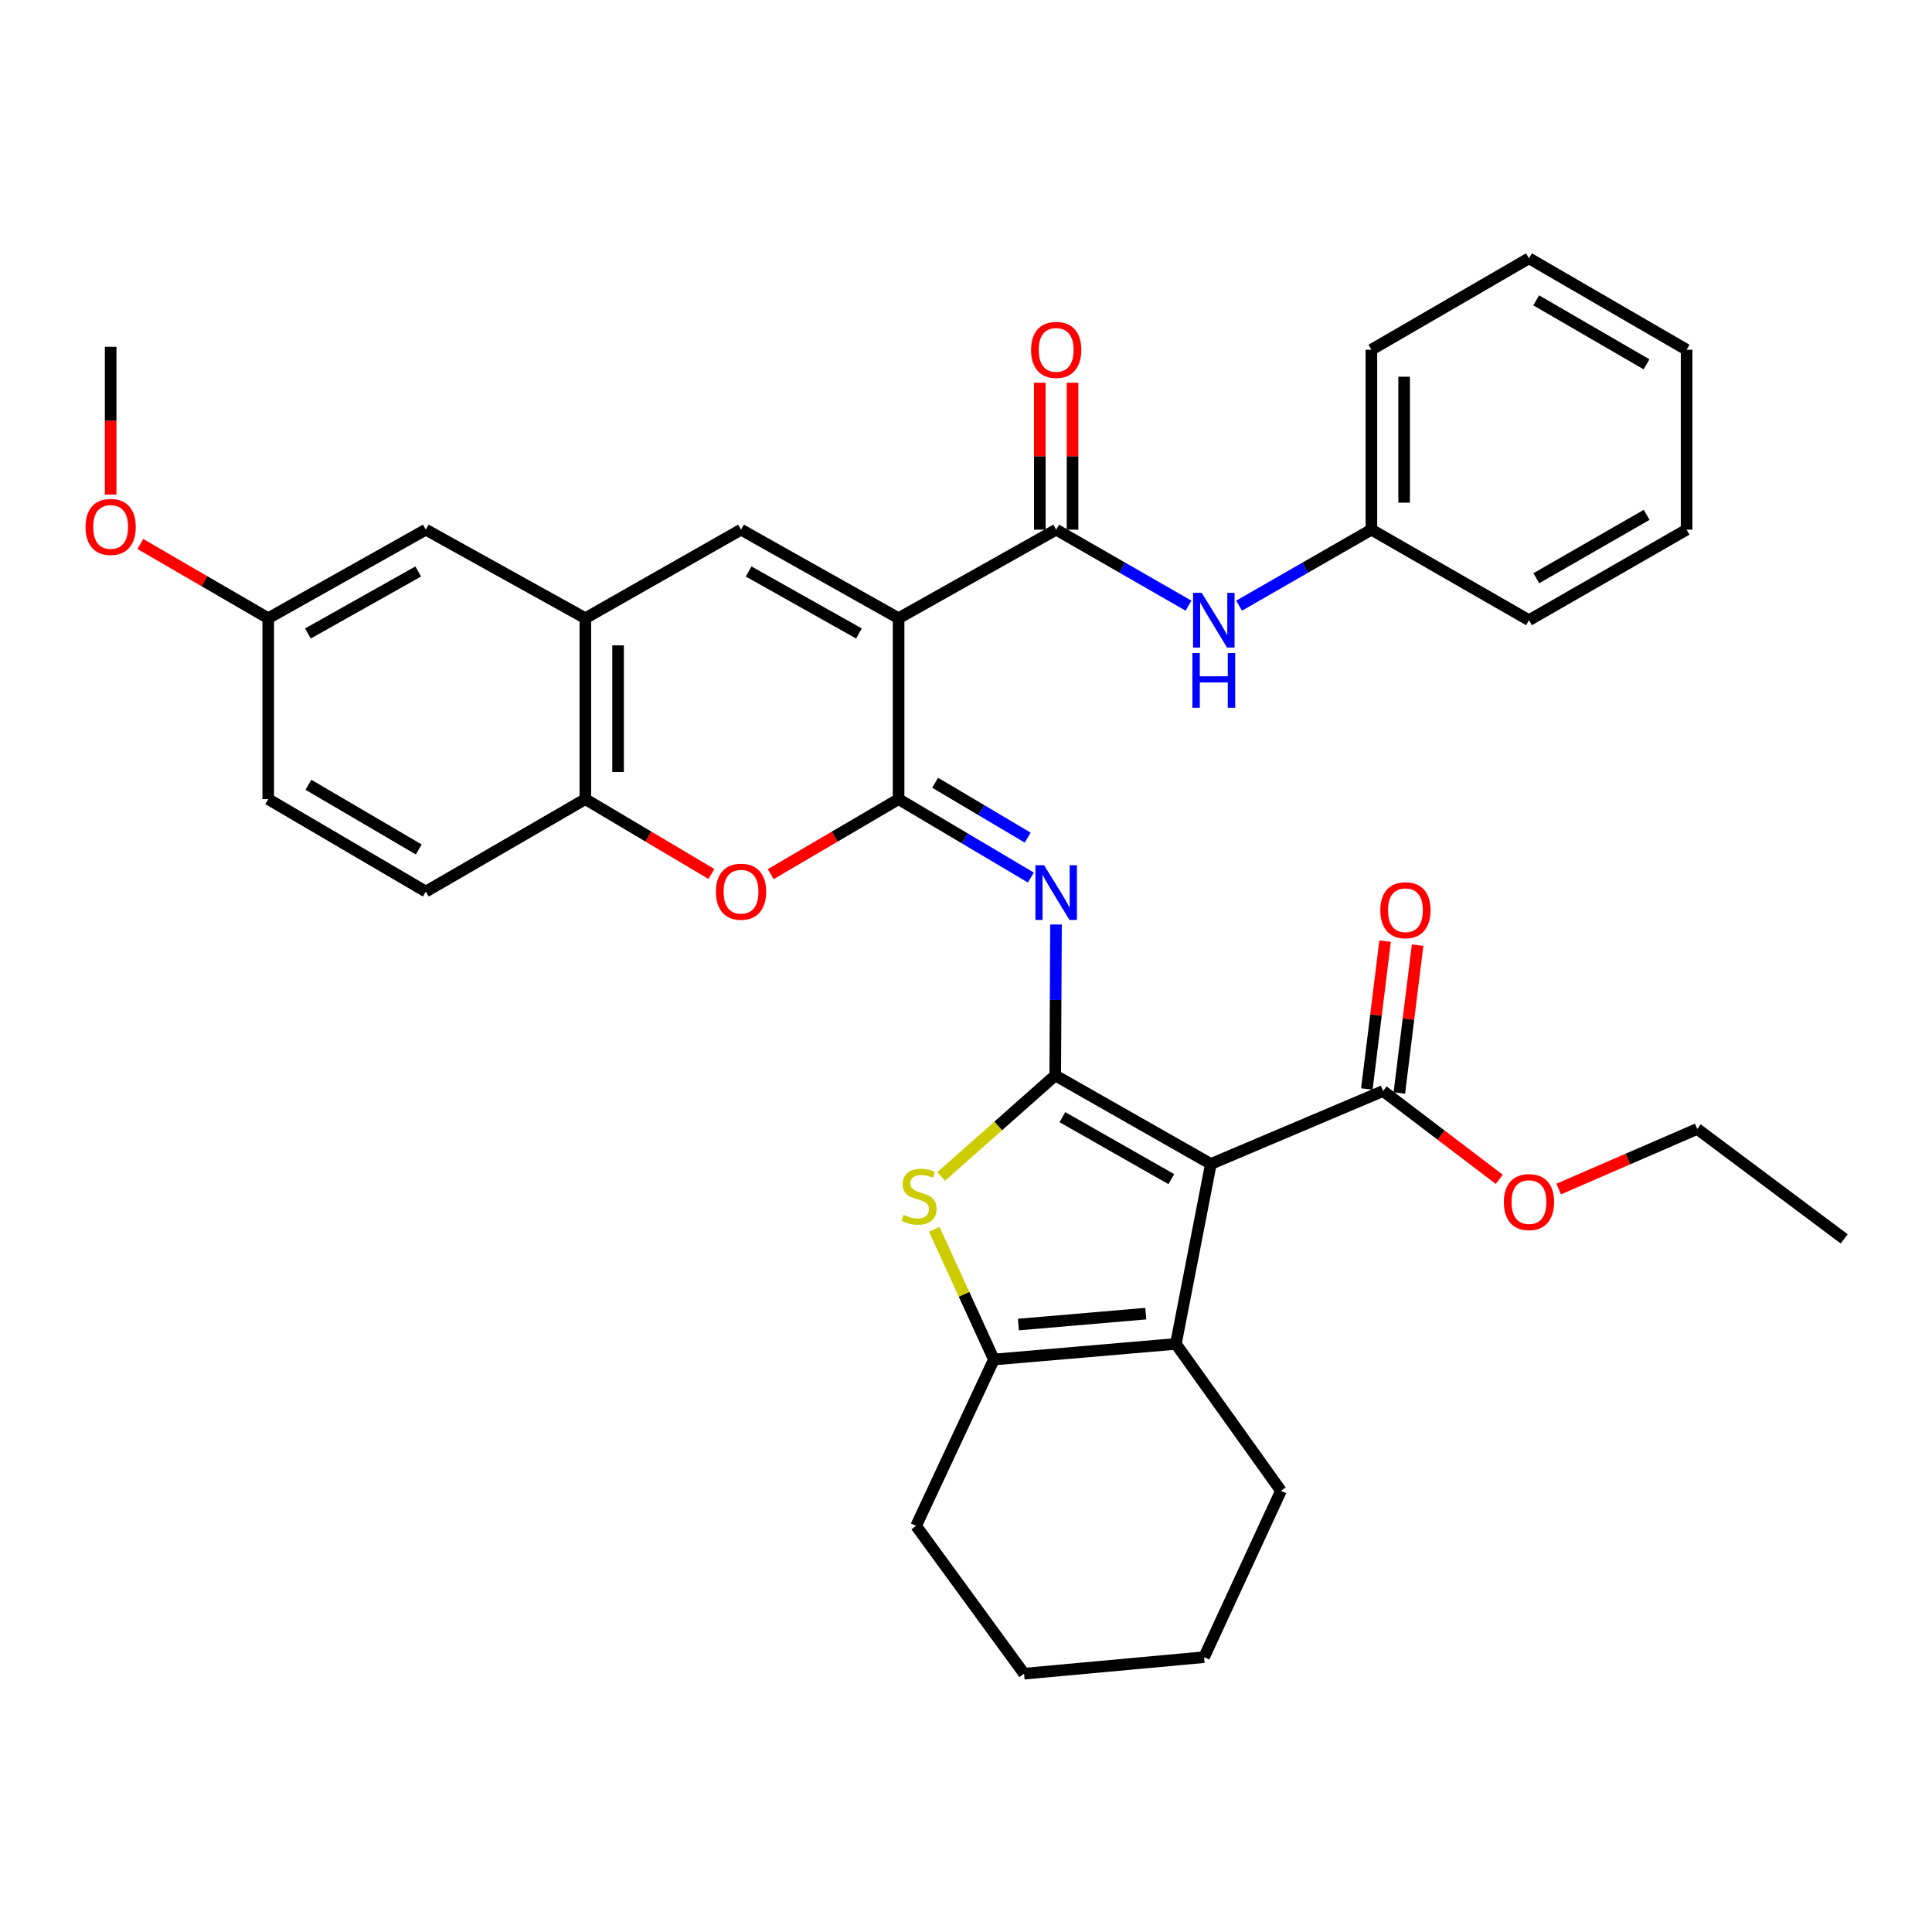 <?xml version='1.0' encoding='iso-8859-1'?>
<svg version='1.1' baseProfile='full'
              xmlns='http://www.w3.org/2000/svg'
                      xmlns:rdkit='http://www.rdkit.org/xml'
                      xmlns:xlink='http://www.w3.org/1999/xlink'
                  xml:space='preserve'
width='1000px' height='1000px' viewBox='0 0 1000 1000'>
<!-- END OF HEADER -->
<rect style='opacity:1.0;fill:#FFFFFF;stroke:none' width='1000' height='1000' x='0' y='0'> </rect>
<path class='bond-1' d='M 546.187,556.639 L 626.744,602.471' style='fill:none;fill-rule:evenodd;stroke:#000000;stroke-width:6px;stroke-linecap:butt;stroke-linejoin:miter;stroke-opacity:1' />
<path class='bond-1' d='M 549.892,578.24 L 606.282,610.323' style='fill:none;fill-rule:evenodd;stroke:#000000;stroke-width:6px;stroke-linecap:butt;stroke-linejoin:miter;stroke-opacity:1' />
<path class='bond-3' d='M 546.187,556.639 L 546.389,517.577' style='fill:none;fill-rule:evenodd;stroke:#000000;stroke-width:6px;stroke-linecap:butt;stroke-linejoin:miter;stroke-opacity:1' />
<path class='bond-3' d='M 546.389,517.577 L 546.591,478.516' style='fill:none;fill-rule:evenodd;stroke:#0000FF;stroke-width:6px;stroke-linecap:butt;stroke-linejoin:miter;stroke-opacity:1' />
<path class='bond-4' d='M 546.187,556.639 L 516.657,582.797' style='fill:none;fill-rule:evenodd;stroke:#000000;stroke-width:6px;stroke-linecap:butt;stroke-linejoin:miter;stroke-opacity:1' />
<path class='bond-4' d='M 516.657,582.797 L 487.126,608.956' style='fill:none;fill-rule:evenodd;stroke:#CCCC00;stroke-width:6px;stroke-linecap:butt;stroke-linejoin:miter;stroke-opacity:1' />
<path class='bond-0' d='M 465.112,319.993 L 465.112,413.635' style='fill:none;fill-rule:evenodd;stroke:#000000;stroke-width:6px;stroke-linecap:butt;stroke-linejoin:miter;stroke-opacity:1' />
<path class='bond-6' d='M 465.112,319.993 L 383.557,274.152' style='fill:none;fill-rule:evenodd;stroke:#000000;stroke-width:6px;stroke-linecap:butt;stroke-linejoin:miter;stroke-opacity:1' />
<path class='bond-6' d='M 444.576,327.887 L 387.488,295.798' style='fill:none;fill-rule:evenodd;stroke:#000000;stroke-width:6px;stroke-linecap:butt;stroke-linejoin:miter;stroke-opacity:1' />
<path class='bond-7' d='M 465.112,319.993 L 546.676,274.152' style='fill:none;fill-rule:evenodd;stroke:#000000;stroke-width:6px;stroke-linecap:butt;stroke-linejoin:miter;stroke-opacity:1' />
<path class='bond-5' d='M 626.744,602.471 L 608.633,695.604' style='fill:none;fill-rule:evenodd;stroke:#000000;stroke-width:6px;stroke-linecap:butt;stroke-linejoin:miter;stroke-opacity:1' />
<path class='bond-11' d='M 626.744,602.471 L 715.886,564.706' style='fill:none;fill-rule:evenodd;stroke:#000000;stroke-width:6px;stroke-linecap:butt;stroke-linejoin:miter;stroke-opacity:1' />
<path class='bond-2' d='M 465.112,413.635 L 499.339,433.926' style='fill:none;fill-rule:evenodd;stroke:#000000;stroke-width:6px;stroke-linecap:butt;stroke-linejoin:miter;stroke-opacity:1' />
<path class='bond-2' d='M 499.339,433.926 L 533.566,454.217' style='fill:none;fill-rule:evenodd;stroke:#0000FF;stroke-width:6px;stroke-linecap:butt;stroke-linejoin:miter;stroke-opacity:1' />
<path class='bond-2' d='M 484.02,405.147 L 507.979,419.351' style='fill:none;fill-rule:evenodd;stroke:#000000;stroke-width:6px;stroke-linecap:butt;stroke-linejoin:miter;stroke-opacity:1' />
<path class='bond-2' d='M 507.979,419.351 L 531.938,433.555' style='fill:none;fill-rule:evenodd;stroke:#0000FF;stroke-width:6px;stroke-linecap:butt;stroke-linejoin:miter;stroke-opacity:1' />
<path class='bond-9' d='M 465.112,413.635 L 432.016,433.048' style='fill:none;fill-rule:evenodd;stroke:#000000;stroke-width:6px;stroke-linecap:butt;stroke-linejoin:miter;stroke-opacity:1' />
<path class='bond-9' d='M 432.016,433.048 L 398.92,452.46' style='fill:none;fill-rule:evenodd;stroke:#FF0000;stroke-width:6px;stroke-linecap:butt;stroke-linejoin:miter;stroke-opacity:1' />
<path class='bond-8' d='M 483.574,636.291 L 499.01,669.986' style='fill:none;fill-rule:evenodd;stroke:#CCCC00;stroke-width:6px;stroke-linecap:butt;stroke-linejoin:miter;stroke-opacity:1' />
<path class='bond-8' d='M 499.01,669.986 L 514.446,703.68' style='fill:none;fill-rule:evenodd;stroke:#000000;stroke-width:6px;stroke-linecap:butt;stroke-linejoin:miter;stroke-opacity:1' />
<path class='bond-21' d='M 608.633,695.604 L 663.013,771.652' style='fill:none;fill-rule:evenodd;stroke:#000000;stroke-width:6px;stroke-linecap:butt;stroke-linejoin:miter;stroke-opacity:1' />
<path class='bond-35' d='M 608.633,695.604 L 514.446,703.68' style='fill:none;fill-rule:evenodd;stroke:#000000;stroke-width:6px;stroke-linecap:butt;stroke-linejoin:miter;stroke-opacity:1' />
<path class='bond-35' d='M 593.057,679.934 L 527.126,685.587' style='fill:none;fill-rule:evenodd;stroke:#000000;stroke-width:6px;stroke-linecap:butt;stroke-linejoin:miter;stroke-opacity:1' />
<path class='bond-37' d='M 383.557,274.152 L 302.971,319.993' style='fill:none;fill-rule:evenodd;stroke:#000000;stroke-width:6px;stroke-linecap:butt;stroke-linejoin:miter;stroke-opacity:1' />
<path class='bond-13' d='M 546.676,274.152 L 580.922,293.821' style='fill:none;fill-rule:evenodd;stroke:#000000;stroke-width:6px;stroke-linecap:butt;stroke-linejoin:miter;stroke-opacity:1' />
<path class='bond-13' d='M 580.922,293.821 L 615.167,313.49' style='fill:none;fill-rule:evenodd;stroke:#0000FF;stroke-width:6px;stroke-linecap:butt;stroke-linejoin:miter;stroke-opacity:1' />
<path class='bond-14' d='M 555.148,274.152 L 555.148,236.129' style='fill:none;fill-rule:evenodd;stroke:#000000;stroke-width:6px;stroke-linecap:butt;stroke-linejoin:miter;stroke-opacity:1' />
<path class='bond-14' d='M 555.148,236.129 L 555.148,198.107' style='fill:none;fill-rule:evenodd;stroke:#FF0000;stroke-width:6px;stroke-linecap:butt;stroke-linejoin:miter;stroke-opacity:1' />
<path class='bond-14' d='M 538.204,274.152 L 538.204,236.129' style='fill:none;fill-rule:evenodd;stroke:#000000;stroke-width:6px;stroke-linecap:butt;stroke-linejoin:miter;stroke-opacity:1' />
<path class='bond-14' d='M 538.204,236.129 L 538.204,198.107' style='fill:none;fill-rule:evenodd;stroke:#FF0000;stroke-width:6px;stroke-linecap:butt;stroke-linejoin:miter;stroke-opacity:1' />
<path class='bond-23' d='M 514.446,703.68 L 474.167,789.791' style='fill:none;fill-rule:evenodd;stroke:#000000;stroke-width:6px;stroke-linecap:butt;stroke-linejoin:miter;stroke-opacity:1' />
<path class='bond-12' d='M 368.214,452.364 L 335.593,433' style='fill:none;fill-rule:evenodd;stroke:#FF0000;stroke-width:6px;stroke-linecap:butt;stroke-linejoin:miter;stroke-opacity:1' />
<path class='bond-12' d='M 335.593,433 L 302.971,413.635' style='fill:none;fill-rule:evenodd;stroke:#000000;stroke-width:6px;stroke-linecap:butt;stroke-linejoin:miter;stroke-opacity:1' />
<path class='bond-10' d='M 302.971,319.993 L 302.971,413.635' style='fill:none;fill-rule:evenodd;stroke:#000000;stroke-width:6px;stroke-linecap:butt;stroke-linejoin:miter;stroke-opacity:1' />
<path class='bond-10' d='M 319.915,334.04 L 319.915,399.589' style='fill:none;fill-rule:evenodd;stroke:#000000;stroke-width:6px;stroke-linecap:butt;stroke-linejoin:miter;stroke-opacity:1' />
<path class='bond-15' d='M 302.971,319.993 L 220.409,274.152' style='fill:none;fill-rule:evenodd;stroke:#000000;stroke-width:6px;stroke-linecap:butt;stroke-linejoin:miter;stroke-opacity:1' />
<path class='bond-16' d='M 724.294,565.744 L 729.021,527.474' style='fill:none;fill-rule:evenodd;stroke:#000000;stroke-width:6px;stroke-linecap:butt;stroke-linejoin:miter;stroke-opacity:1' />
<path class='bond-16' d='M 729.021,527.474 L 733.748,489.203' style='fill:none;fill-rule:evenodd;stroke:#FF0000;stroke-width:6px;stroke-linecap:butt;stroke-linejoin:miter;stroke-opacity:1' />
<path class='bond-16' d='M 707.478,563.667 L 712.205,525.397' style='fill:none;fill-rule:evenodd;stroke:#000000;stroke-width:6px;stroke-linecap:butt;stroke-linejoin:miter;stroke-opacity:1' />
<path class='bond-16' d='M 712.205,525.397 L 716.932,487.126' style='fill:none;fill-rule:evenodd;stroke:#FF0000;stroke-width:6px;stroke-linecap:butt;stroke-linejoin:miter;stroke-opacity:1' />
<path class='bond-20' d='M 715.886,564.706 L 745.956,587.567' style='fill:none;fill-rule:evenodd;stroke:#000000;stroke-width:6px;stroke-linecap:butt;stroke-linejoin:miter;stroke-opacity:1' />
<path class='bond-20' d='M 745.956,587.567 L 776.026,610.429' style='fill:none;fill-rule:evenodd;stroke:#FF0000;stroke-width:6px;stroke-linecap:butt;stroke-linejoin:miter;stroke-opacity:1' />
<path class='bond-17' d='M 302.971,413.635 L 220.409,461.472' style='fill:none;fill-rule:evenodd;stroke:#000000;stroke-width:6px;stroke-linecap:butt;stroke-linejoin:miter;stroke-opacity:1' />
<path class='bond-19' d='M 641.351,313.49 L 675.592,293.821' style='fill:none;fill-rule:evenodd;stroke:#0000FF;stroke-width:6px;stroke-linecap:butt;stroke-linejoin:miter;stroke-opacity:1' />
<path class='bond-19' d='M 675.592,293.821 L 709.833,274.152' style='fill:none;fill-rule:evenodd;stroke:#000000;stroke-width:6px;stroke-linecap:butt;stroke-linejoin:miter;stroke-opacity:1' />
<path class='bond-38' d='M 220.409,274.152 L 138.835,319.993' style='fill:none;fill-rule:evenodd;stroke:#000000;stroke-width:6px;stroke-linecap:butt;stroke-linejoin:miter;stroke-opacity:1' />
<path class='bond-38' d='M 216.474,295.799 L 159.372,327.888' style='fill:none;fill-rule:evenodd;stroke:#000000;stroke-width:6px;stroke-linecap:butt;stroke-linejoin:miter;stroke-opacity:1' />
<path class='bond-22' d='M 220.409,461.472 L 138.835,413.635' style='fill:none;fill-rule:evenodd;stroke:#000000;stroke-width:6px;stroke-linecap:butt;stroke-linejoin:miter;stroke-opacity:1' />
<path class='bond-22' d='M 216.744,439.681 L 159.642,406.195' style='fill:none;fill-rule:evenodd;stroke:#000000;stroke-width:6px;stroke-linecap:butt;stroke-linejoin:miter;stroke-opacity:1' />
<path class='bond-18' d='M 138.835,319.993 L 138.835,413.635' style='fill:none;fill-rule:evenodd;stroke:#000000;stroke-width:6px;stroke-linecap:butt;stroke-linejoin:miter;stroke-opacity:1' />
<path class='bond-24' d='M 138.835,319.993 L 105.732,300.781' style='fill:none;fill-rule:evenodd;stroke:#000000;stroke-width:6px;stroke-linecap:butt;stroke-linejoin:miter;stroke-opacity:1' />
<path class='bond-24' d='M 105.732,300.781 L 72.628,281.568' style='fill:none;fill-rule:evenodd;stroke:#FF0000;stroke-width:6px;stroke-linecap:butt;stroke-linejoin:miter;stroke-opacity:1' />
<path class='bond-26' d='M 709.833,274.152 L 709.833,181.019' style='fill:none;fill-rule:evenodd;stroke:#000000;stroke-width:6px;stroke-linecap:butt;stroke-linejoin:miter;stroke-opacity:1' />
<path class='bond-26' d='M 726.777,260.182 L 726.777,194.989' style='fill:none;fill-rule:evenodd;stroke:#000000;stroke-width:6px;stroke-linecap:butt;stroke-linejoin:miter;stroke-opacity:1' />
<path class='bond-27' d='M 709.833,274.152 L 791.398,321.01' style='fill:none;fill-rule:evenodd;stroke:#000000;stroke-width:6px;stroke-linecap:butt;stroke-linejoin:miter;stroke-opacity:1' />
<path class='bond-25' d='M 806.771,615.448 L 842.629,599.895' style='fill:none;fill-rule:evenodd;stroke:#FF0000;stroke-width:6px;stroke-linecap:butt;stroke-linejoin:miter;stroke-opacity:1' />
<path class='bond-25' d='M 842.629,599.895 L 878.488,584.341' style='fill:none;fill-rule:evenodd;stroke:#000000;stroke-width:6px;stroke-linecap:butt;stroke-linejoin:miter;stroke-opacity:1' />
<path class='bond-29' d='M 663.013,771.652 L 623.223,857.745' style='fill:none;fill-rule:evenodd;stroke:#000000;stroke-width:6px;stroke-linecap:butt;stroke-linejoin:miter;stroke-opacity:1' />
<path class='bond-30' d='M 474.167,789.791 L 530.062,866.301' style='fill:none;fill-rule:evenodd;stroke:#000000;stroke-width:6px;stroke-linecap:butt;stroke-linejoin:miter;stroke-opacity:1' />
<path class='bond-28' d='M 57.271,256.006 L 57.271,217.755' style='fill:none;fill-rule:evenodd;stroke:#FF0000;stroke-width:6px;stroke-linecap:butt;stroke-linejoin:miter;stroke-opacity:1' />
<path class='bond-28' d='M 57.271,217.755 L 57.271,179.503' style='fill:none;fill-rule:evenodd;stroke:#000000;stroke-width:6px;stroke-linecap:butt;stroke-linejoin:miter;stroke-opacity:1' />
<path class='bond-31' d='M 878.488,584.341 L 954.545,641.234' style='fill:none;fill-rule:evenodd;stroke:#000000;stroke-width:6px;stroke-linecap:butt;stroke-linejoin:miter;stroke-opacity:1' />
<path class='bond-32' d='M 709.833,181.019 L 791.398,133.699' style='fill:none;fill-rule:evenodd;stroke:#000000;stroke-width:6px;stroke-linecap:butt;stroke-linejoin:miter;stroke-opacity:1' />
<path class='bond-33' d='M 791.398,321.01 L 872.981,274.152' style='fill:none;fill-rule:evenodd;stroke:#000000;stroke-width:6px;stroke-linecap:butt;stroke-linejoin:miter;stroke-opacity:1' />
<path class='bond-33' d='M 795.196,299.289 L 852.305,266.488' style='fill:none;fill-rule:evenodd;stroke:#000000;stroke-width:6px;stroke-linecap:butt;stroke-linejoin:miter;stroke-opacity:1' />
<path class='bond-36' d='M 623.223,857.745 L 530.062,866.301' style='fill:none;fill-rule:evenodd;stroke:#000000;stroke-width:6px;stroke-linecap:butt;stroke-linejoin:miter;stroke-opacity:1' />
<path class='bond-39' d='M 791.398,133.699 L 872.981,181.019' style='fill:none;fill-rule:evenodd;stroke:#000000;stroke-width:6px;stroke-linecap:butt;stroke-linejoin:miter;stroke-opacity:1' />
<path class='bond-39' d='M 795.134,155.454 L 852.242,188.577' style='fill:none;fill-rule:evenodd;stroke:#000000;stroke-width:6px;stroke-linecap:butt;stroke-linejoin:miter;stroke-opacity:1' />
<path class='bond-34' d='M 872.981,274.152 L 872.981,181.019' style='fill:none;fill-rule:evenodd;stroke:#000000;stroke-width:6px;stroke-linecap:butt;stroke-linejoin:miter;stroke-opacity:1' />
<path  class='atom-4' d='M 540.416 447.83
L 549.696 462.83
Q 550.616 464.31, 552.096 466.99
Q 553.576 469.67, 553.656 469.83
L 553.656 447.83
L 557.416 447.83
L 557.416 476.15
L 553.536 476.15
L 543.576 459.75
Q 542.416 457.83, 541.176 455.63
Q 539.976 453.43, 539.616 452.75
L 539.616 476.15
L 535.936 476.15
L 535.936 447.83
L 540.416 447.83
' fill='#0000FF'/>
<path  class='atom-5' d='M 467.692 628.805
Q 468.012 628.925, 469.332 629.485
Q 470.652 630.045, 472.092 630.405
Q 473.572 630.725, 475.012 630.725
Q 477.692 630.725, 479.252 629.445
Q 480.812 628.125, 480.812 625.845
Q 480.812 624.285, 480.012 623.325
Q 479.252 622.365, 478.052 621.845
Q 476.852 621.325, 474.852 620.725
Q 472.332 619.965, 470.812 619.245
Q 469.332 618.525, 468.252 617.005
Q 467.212 615.485, 467.212 612.925
Q 467.212 609.365, 469.612 607.165
Q 472.052 604.965, 476.852 604.965
Q 480.132 604.965, 483.852 606.525
L 482.932 609.605
Q 479.532 608.205, 476.972 608.205
Q 474.212 608.205, 472.692 609.365
Q 471.172 610.485, 471.212 612.445
Q 471.212 613.965, 471.972 614.885
Q 472.772 615.805, 473.892 616.325
Q 475.052 616.845, 476.972 617.445
Q 479.532 618.245, 481.052 619.045
Q 482.572 619.845, 483.652 621.485
Q 484.772 623.085, 484.772 625.845
Q 484.772 629.765, 482.132 631.885
Q 479.532 633.965, 475.172 633.965
Q 472.652 633.965, 470.732 633.405
Q 468.852 632.885, 466.612 631.965
L 467.692 628.805
' fill='#CCCC00'/>
<path  class='atom-10' d='M 370.557 461.552
Q 370.557 454.752, 373.917 450.952
Q 377.277 447.152, 383.557 447.152
Q 389.837 447.152, 393.197 450.952
Q 396.557 454.752, 396.557 461.552
Q 396.557 468.432, 393.157 472.352
Q 389.757 476.232, 383.557 476.232
Q 377.317 476.232, 373.917 472.352
Q 370.557 468.472, 370.557 461.552
M 383.557 473.032
Q 387.877 473.032, 390.197 470.152
Q 392.557 467.232, 392.557 461.552
Q 392.557 455.992, 390.197 453.192
Q 387.877 450.352, 383.557 450.352
Q 379.237 450.352, 376.877 453.152
Q 374.557 455.952, 374.557 461.552
Q 374.557 467.272, 376.877 470.152
Q 379.237 473.032, 383.557 473.032
' fill='#FF0000'/>
<path  class='atom-14' d='M 621.999 306.85
L 631.279 321.85
Q 632.199 323.33, 633.679 326.01
Q 635.159 328.69, 635.239 328.85
L 635.239 306.85
L 638.999 306.85
L 638.999 335.17
L 635.119 335.17
L 625.159 318.77
Q 623.999 316.85, 622.759 314.65
Q 621.559 312.45, 621.199 311.77
L 621.199 335.17
L 617.519 335.17
L 617.519 306.85
L 621.999 306.85
' fill='#0000FF'/>
<path  class='atom-14' d='M 617.179 338.002
L 621.019 338.002
L 621.019 350.042
L 635.499 350.042
L 635.499 338.002
L 639.339 338.002
L 639.339 366.322
L 635.499 366.322
L 635.499 353.242
L 621.019 353.242
L 621.019 366.322
L 617.179 366.322
L 617.179 338.002
' fill='#0000FF'/>
<path  class='atom-15' d='M 533.676 181.099
Q 533.676 174.299, 537.036 170.499
Q 540.396 166.699, 546.676 166.699
Q 552.956 166.699, 556.316 170.499
Q 559.676 174.299, 559.676 181.099
Q 559.676 187.979, 556.276 191.899
Q 552.876 195.779, 546.676 195.779
Q 540.436 195.779, 537.036 191.899
Q 533.676 188.019, 533.676 181.099
M 546.676 192.579
Q 550.996 192.579, 553.316 189.699
Q 555.676 186.779, 555.676 181.099
Q 555.676 175.539, 553.316 172.739
Q 550.996 169.899, 546.676 169.899
Q 542.356 169.899, 539.996 172.699
Q 537.676 175.499, 537.676 181.099
Q 537.676 186.819, 539.996 189.699
Q 542.356 192.579, 546.676 192.579
' fill='#FF0000'/>
<path  class='atom-17' d='M 714.455 471.125
Q 714.455 464.325, 717.815 460.525
Q 721.175 456.725, 727.455 456.725
Q 733.735 456.725, 737.095 460.525
Q 740.455 464.325, 740.455 471.125
Q 740.455 478.005, 737.055 481.925
Q 733.655 485.805, 727.455 485.805
Q 721.215 485.805, 717.815 481.925
Q 714.455 478.045, 714.455 471.125
M 727.455 482.605
Q 731.775 482.605, 734.095 479.725
Q 736.455 476.805, 736.455 471.125
Q 736.455 465.565, 734.095 462.765
Q 731.775 459.925, 727.455 459.925
Q 723.135 459.925, 720.775 462.725
Q 718.455 465.525, 718.455 471.125
Q 718.455 476.845, 720.775 479.725
Q 723.135 482.605, 727.455 482.605
' fill='#FF0000'/>
<path  class='atom-21' d='M 778.398 622.196
Q 778.398 615.396, 781.758 611.596
Q 785.118 607.796, 791.398 607.796
Q 797.678 607.796, 801.038 611.596
Q 804.398 615.396, 804.398 622.196
Q 804.398 629.076, 800.998 632.996
Q 797.598 636.876, 791.398 636.876
Q 785.158 636.876, 781.758 632.996
Q 778.398 629.116, 778.398 622.196
M 791.398 633.676
Q 795.718 633.676, 798.038 630.796
Q 800.398 627.876, 800.398 622.196
Q 800.398 616.636, 798.038 613.836
Q 795.718 610.996, 791.398 610.996
Q 787.078 610.996, 784.718 613.796
Q 782.398 616.596, 782.398 622.196
Q 782.398 627.916, 784.718 630.796
Q 787.078 633.676, 791.398 633.676
' fill='#FF0000'/>
<path  class='atom-25' d='M 44.271 272.735
Q 44.271 265.935, 47.631 262.135
Q 50.991 258.335, 57.271 258.335
Q 63.551 258.335, 66.911 262.135
Q 70.271 265.935, 70.271 272.735
Q 70.271 279.615, 66.871 283.535
Q 63.471 287.415, 57.271 287.415
Q 51.031 287.415, 47.631 283.535
Q 44.271 279.655, 44.271 272.735
M 57.271 284.215
Q 61.591 284.215, 63.911 281.335
Q 66.271 278.415, 66.271 272.735
Q 66.271 267.175, 63.911 264.375
Q 61.591 261.535, 57.271 261.535
Q 52.951 261.535, 50.591 264.335
Q 48.271 267.135, 48.271 272.735
Q 48.271 278.455, 50.591 281.335
Q 52.951 284.215, 57.271 284.215
' fill='#FF0000'/>
</svg>
